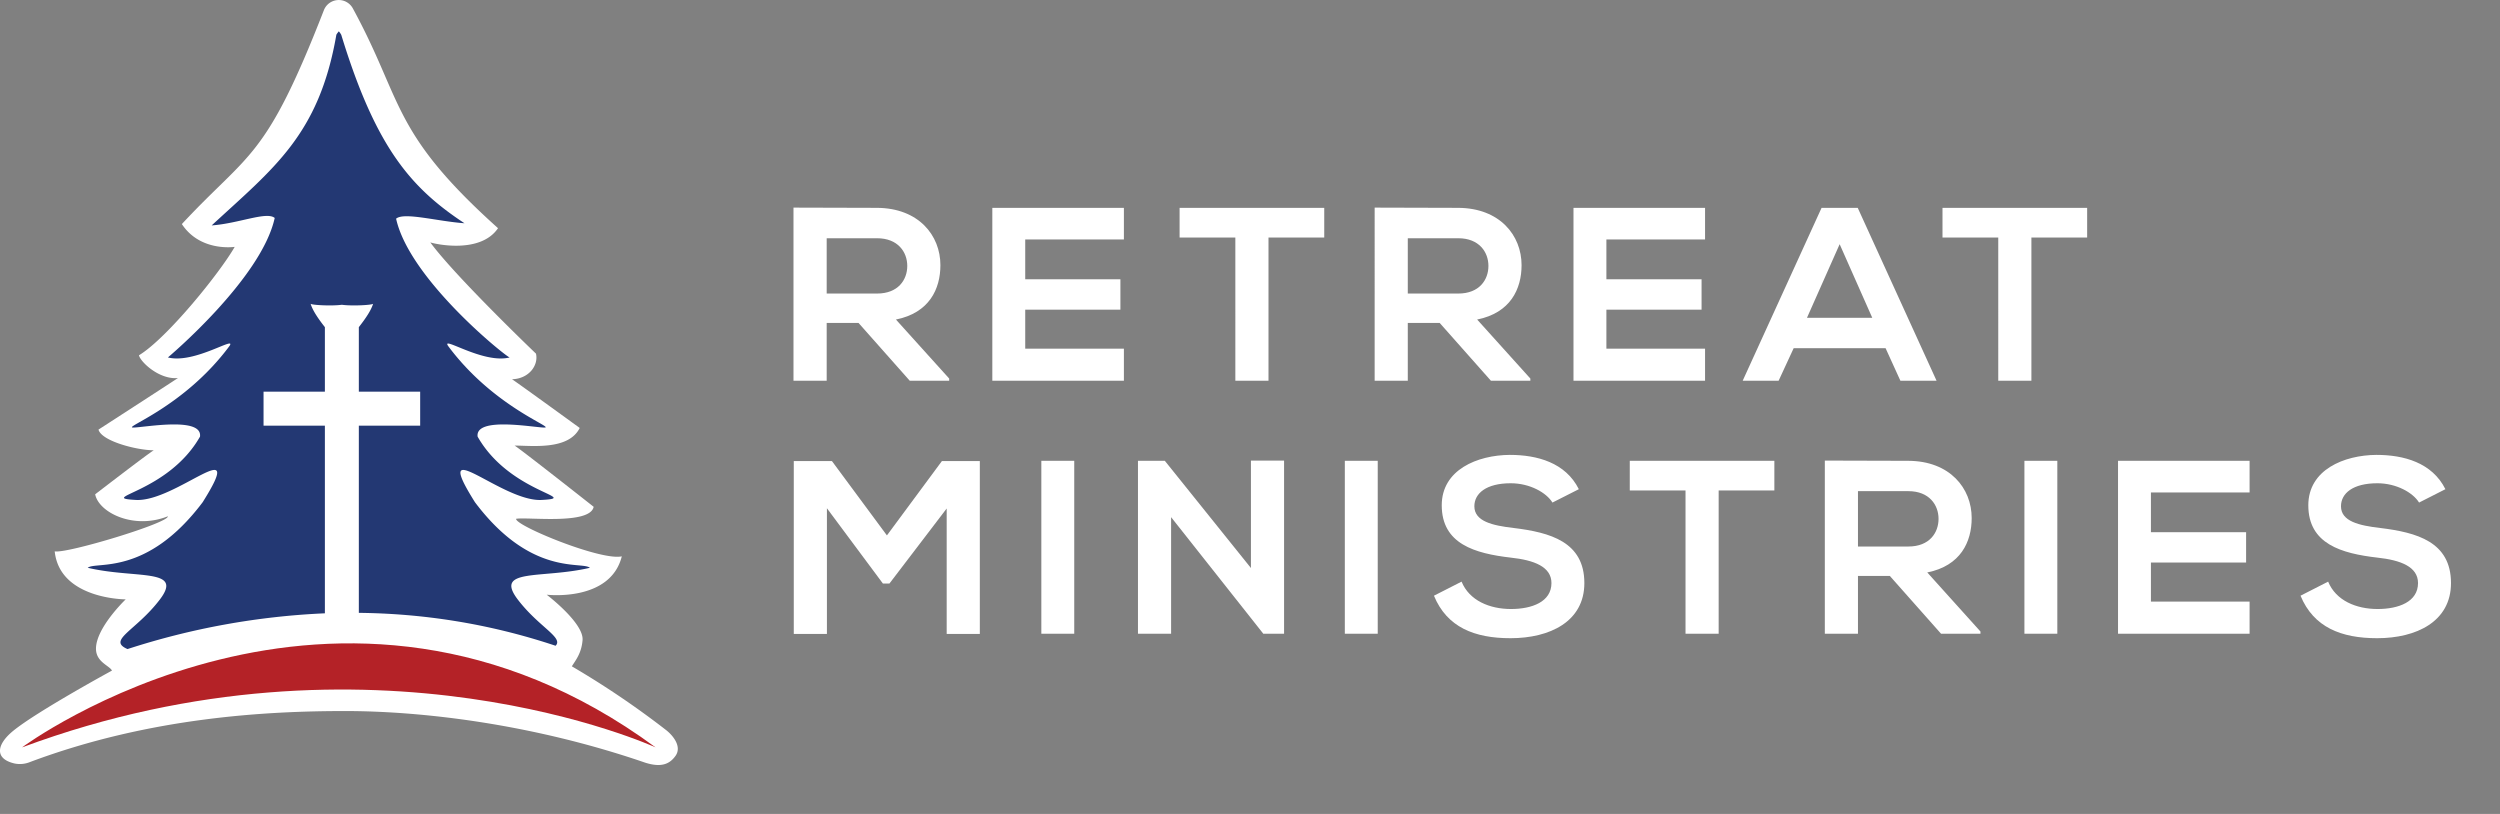 <?xml version="1.0" encoding="UTF-8"?> <svg xmlns="http://www.w3.org/2000/svg" xml:space="preserve" style="fill-rule:evenodd;clip-rule:evenodd;stroke-linejoin:round;stroke-miterlimit:2" viewBox="0 0 43 14"><rect x="0" y="0" width="43" height="14" fill="#808080" stroke="none"/><path d="M0 0h42.24v13.2H0z" style="fill:none"></path><clipPath id="a"><path d="M0 0h42.24v13.2H0z"></path></clipPath><g clip-path="url(#a)"><path d="M11.45 12.552a15.08 15.08 0 0 0-1.614-1.091c.059-.098.165-.218.184-.45.025-.295-.617-.782-.617-.782s1.094.13 1.292-.66c-.357.082-1.851-.535-1.817-.646.198-.033 1.272.107 1.333-.206 0 0-1.278-1.008-1.361-1.053.292-.001.929.085 1.121-.303 0 0-1-.727-1.164-.838.292-.008.458-.241.412-.44 0 0-1.388-1.327-1.818-1.914.106.035.866.196 1.165-.244C6.715 2.264 6.941 1.745 6.068.143a.275.275 0 0 0-.497.032c-1.01 2.594-1.283 2.431-2.443 3.679.318.483.909.392.909.392-.25.44-1.164 1.573-1.647 1.865.026.115.351.423.671.391-.165.11-1.367.887-1.367.887.052.198.658.355.951.356-.083.045-1.008.757-1.008.757.061.313.662.613 1.25.378.021.114-1.749.648-1.946.603.086.826 1.221.826 1.221.826-.006.006-.517.495-.511.855.004.225.233.285.275.37 0 0-1.279.696-1.696 1.034-.285.231-.335.481.02.564a.458.458 0 0 0 .266-.025c2.082-.781 4.124-.877 5.423-.877 1.299 0 3.199.215 5.153.886.296.096.433.015.526-.114.117-.163-.047-.358-.168-.45" style="fill:#fff;fill-rule:nonzero"></path><path d="M5.588 7.321H4.533v-.584h1.055v-1.11c-.116-.147-.212-.289-.246-.404 0 .023.353.044.538.019.184.025.538.004.538-.019-.034.115-.131.257-.246.404v1.11h1.055v.584H6.172v3.22c1.07.011 2.21.174 3.384.566.142-.142-.289-.321-.651-.796-.414-.545.414-.351 1.241-.545-.138-.117-1.012.156-1.977-1.128-.782-1.245.46 0 1.15-.039.689-.039-.552-.117-1.104-1.089-.046-.35.966-.156 1.15-.156.183 0-.874-.35-1.655-1.4-.138-.195.597.311 1.057.194-.038.008-1.724-1.336-1.954-2.387.138-.116.705.045 1.176.079C7.081 3.24 6.468 2.557 5.87.6a.323.323 0 0 0-.042-.061S5.79.583 5.785.6C5.486 2.32 4.71 2.89 3.641 3.877c.466-.033.946-.245 1.084-.128-.23 1.05-1.837 2.399-1.837 2.399.46.117 1.195-.389 1.057-.194-.781 1.05-1.838 1.4-1.655 1.4.184 0 1.196-.194 1.15.156-.552.972-1.793 1.05-1.104 1.089.69.039 1.932-1.206 1.15.039-.965 1.284-1.839 1.011-1.977 1.128.827.194 1.655 0 1.241.545-.411.541-.913.698-.557.853a12.795 12.795 0 0 1 3.395-.615V7.321Z" style="fill:#233873;fill-rule:nonzero"></path><path d="M.379 12.855s5.424-4.026 10.897 0c0 0-4.878-2.239-10.897 0" style="fill:#b42227;fill-rule:nonzero"></path><path d="M14.219 4.098v.951h.867c.363 0 .519-.237.519-.475s-.16-.476-.519-.476h-.867Zm2.107 2.451h-.678l-.881-.994h-.548v.994h-.571V3.571c.48 0 .959.004 1.438.004.713.004 1.089.472 1.089.986 0 .408-.19.82-.765.935l.916 1.015v.038ZM19.331 6.549h-2.263V3.575h2.263v.544h-1.697v.684h1.637v.523h-1.637v.671h1.697v.552ZM21.248 4.085h-.959v-.51h2.488v.51h-.959v2.464h-.57V4.085ZM24.214 4.098v.951h.869c.362 0 .518-.237.518-.475s-.16-.476-.518-.476h-.869Zm2.108 2.451h-.678l-.881-.994h-.549v.994h-.57V3.571c.48 0 .959.004 1.439.004.712.004 1.088.472 1.088.986 0 .408-.19.82-.764.935l.915 1.015v.038ZM29.327 6.549h-2.263V3.575h2.263v.544H27.63v.684h1.637v.523H27.63v.671h1.697v.552ZM31.642 4.2l-.562 1.266h1.123L31.642 4.2Zm.79 1.789h-1.581l-.259.56h-.618l1.357-2.974h.622l1.356 2.974h-.622l-.255-.56ZM34.37 4.085h-.959v-.51h2.488v.51h-.959v2.464h-.57V4.085ZM16.283 8.746l-.985 1.291h-.112l-.963-1.295v2.162h-.57V7.93h.656l.946 1.279.946-1.279h.652v2.974h-.57V8.746Z" style="fill:#fff;fill-rule:nonzero"></path><path d="M17.911 7.926h.566V10.9h-.566z" style="fill:#fff"></path><path d="M21.516 7.922h.57V10.9h-.354v.004l-1.589-2.009V10.9h-.57V7.926h.462l1.481 1.844V7.922Z" style="fill:#fff;fill-rule:nonzero"></path><path d="M23.131 7.926h.566V10.9h-.566z" style="fill:#fff"></path><path d="M26.702 8.644c-.103-.17-.388-.332-.717-.332-.423 0-.626.175-.626.396 0 .259.311.331.674.373.63.077 1.218.238 1.218.948 0 .663-.596.948-1.27.948-.618 0-1.093-.187-1.317-.731l.475-.242c.134.327.484.471.851.471.358 0 .695-.123.695-.446 0-.281-.298-.395-.7-.438-.617-.072-1.187-.234-1.187-.9 0-.612.613-.863 1.17-.867.471 0 .959.132 1.188.59l-.454.23ZM28.991 8.436h-.959v-.51h2.487v.51h-.958V10.9h-.57V8.436ZM31.957 8.448V9.4h.868c.363 0 .518-.238.518-.476s-.16-.476-.518-.476h-.868Zm2.107 2.452h-.678l-.881-.994h-.548v.994h-.57V7.922c.479 0 .958.004 1.438.004.713.004 1.088.471 1.088.985 0 .408-.19.821-.764.935l.915 1.016v.038Z" style="fill:#fff;fill-rule:nonzero"></path><path d="M34.82 7.926h.566V10.9h-.566z" style="fill:#fff"></path><path d="M38.693 10.9H36.43V7.926h2.263v.544h-1.697v.684h1.637v.522h-1.637v.672h1.697v.552ZM41.608 8.644c-.104-.17-.389-.332-.717-.332-.424 0-.626.175-.626.396 0 .259.311.331.673.373.631.077 1.219.238 1.219.948 0 .663-.597.948-1.27.948-.618 0-1.093-.187-1.318-.731l.475-.242c.134.327.484.471.851.471.359 0 .695-.123.695-.446 0-.281-.298-.395-.699-.438-.618-.072-1.188-.234-1.188-.9 0-.612.614-.863 1.171-.867.47 0 .958.132 1.187.59l-.453.23Z" style="fill:#fff;fill-rule:nonzero"></path></g></svg> 